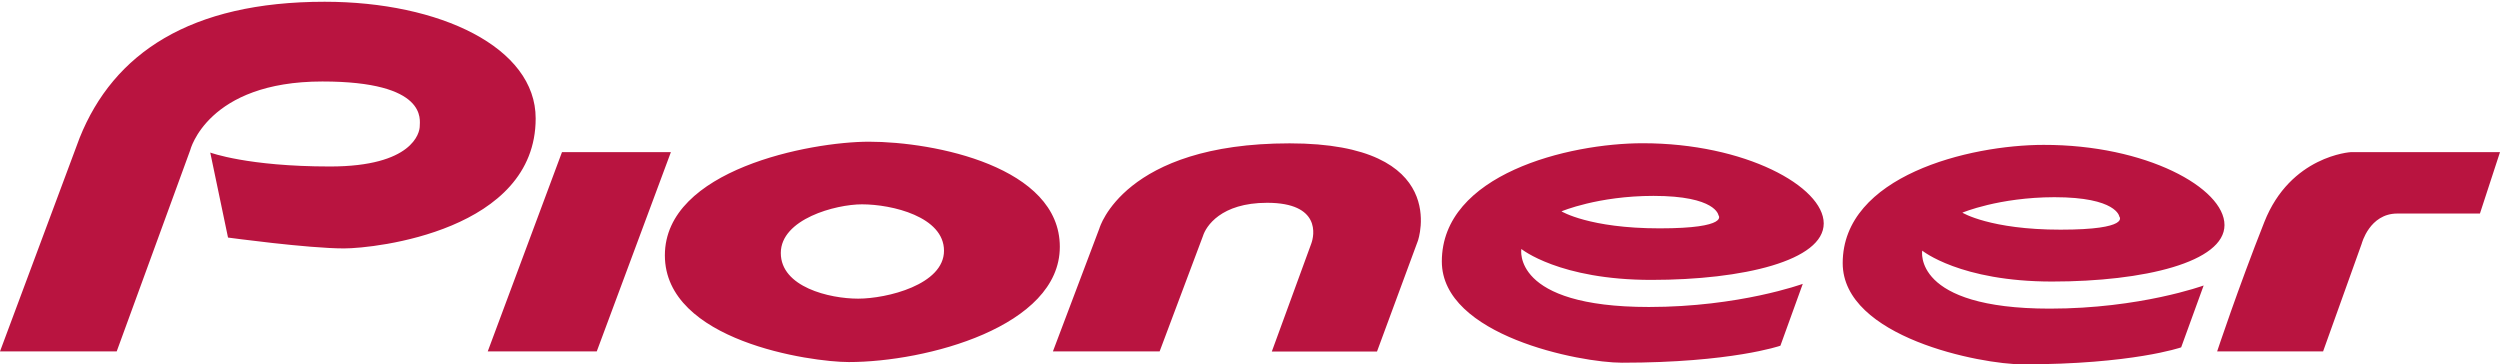 <?xml version="1.0" encoding="utf-8"?>
<!-- Generator: Adobe Illustrator 22.0.1, SVG Export Plug-In . SVG Version: 6.00 Build 0)  -->
<svg version="1.1" id="Layer_1" xmlns="http://www.w3.org/2000/svg" xmlns:xlink="http://www.w3.org/1999/xlink" x="0px" y="0px"
	 viewBox="0 0 2279.4 332" style="enable-background:new 0 0 2279.4 332;" xml:space="preserve">
<style type="text/css">
	.st0{fill:#B91440;}
</style>
<g>
	<path class="st0" d="M0,320.4h106.4L173.4,137c0,0,15.5-62.7,120.5-62.7c96.5,0,88.8,35.2,88.8,40.9c0,5.7-6.4,36.6-81.8,36.6
		c-75.4,0-109.2-12.7-109.2-12.7l16.2,77.5c0,0,72.8,9.9,105.7,9.9c28.9,0,174.8-16.3,174.8-118.5C488.5,43.2,401,1.6,296,1.6
		c-122.6,0-192.5,47-223.4,124.1L0,320.4L0,320.4z M512.4,138.7l-67.7,181.7h99.4l67.6-181.7H512.4z M966.3,225
		c0,73-122,105.1-192.4,105.1c-34.6,0-167.7-19.1-167.7-97.3c0-78.2,132.6-103.6,186.1-103.6C852.1,129.2,966.3,152,966.3,225
		L966.3,225z M785.9,186.3c-24,0-74,13.4-74,44.4c0,31,44.4,41.6,70.5,41.6c26.1,0,78.3-12.7,78.3-43.7S813.4,186.3,785.9,186.3
		L785.9,186.3z M960,320.4h97.3l39.5-105.2c2.7-8.7,16.2-30.3,58.5-30.3c49.1,0,43.1,29.8,40.2,37.4l-35.9,98.2h95.9l37.3-101
		c0,0,31-88.8-117-88.8c-151.5,0-173.4,77.5-173.4,77.5L960,320.4L960,320.4z M1507.6,178.6c57.1,0,59.2,17.6,59.2,17.6
		s10.6,12-53.6,12c-64.2,0-89.5-15.5-89.5-15.5S1456.9,178.6,1507.6,178.6L1507.6,178.6z M1497.8,130.6
		c-67.7,0-183.2,28.2-183.2,107.8c0,67.7,126.1,92.3,164.2,92.3c100.1,0,144.5-15.5,144.5-15.5l20.4-56.4c0,0-57.8,21.1-140.3,21.1
		c-125.5,0-116.3-52.9-116.3-52.9s34.6,28.2,118.5,28.2s157.2-17.6,157.2-51.5C1662.7,170.1,1591.2,130.6,1497.8,130.6L1497.8,130.6
		z M2021.5,320.4h96.6l35.2-98.2c0,0,7.1-27.5,32.4-27.5h75.4l18.3-56h-136c0,0-55,3.2-78.9,63.8
		C2040.5,263.1,2021.5,320.4,2021.5,320.4L2021.5,320.4z M2028.2,205.2c0,33.8-73.3,51.5-157.2,51.5c-83.9,0-118.4-28.2-118.4-28.2
		s-9.2,52.9,116.3,52.9c82.5,0,140.3-21.1,140.3-21.1l-20.5,56.4c0,0-44.4,15.5-144.5,15.5c-38.1,0-164.1-24.6-164.1-92.3
		c0-79.6,115.5-107.8,183.2-107.8C1956.7,131.9,2028.2,171.4,2028.2,205.2L2028.2,205.2z M1789.2,193.9c0,0,25.3,15.5,89.5,15.5
		s53.6-12,53.6-12s-2.2-17.6-59.2-17.6C1822.3,179.9,1789.2,193.9,1789.2,193.9L1789.2,193.9z"/>
</g>
</svg>
